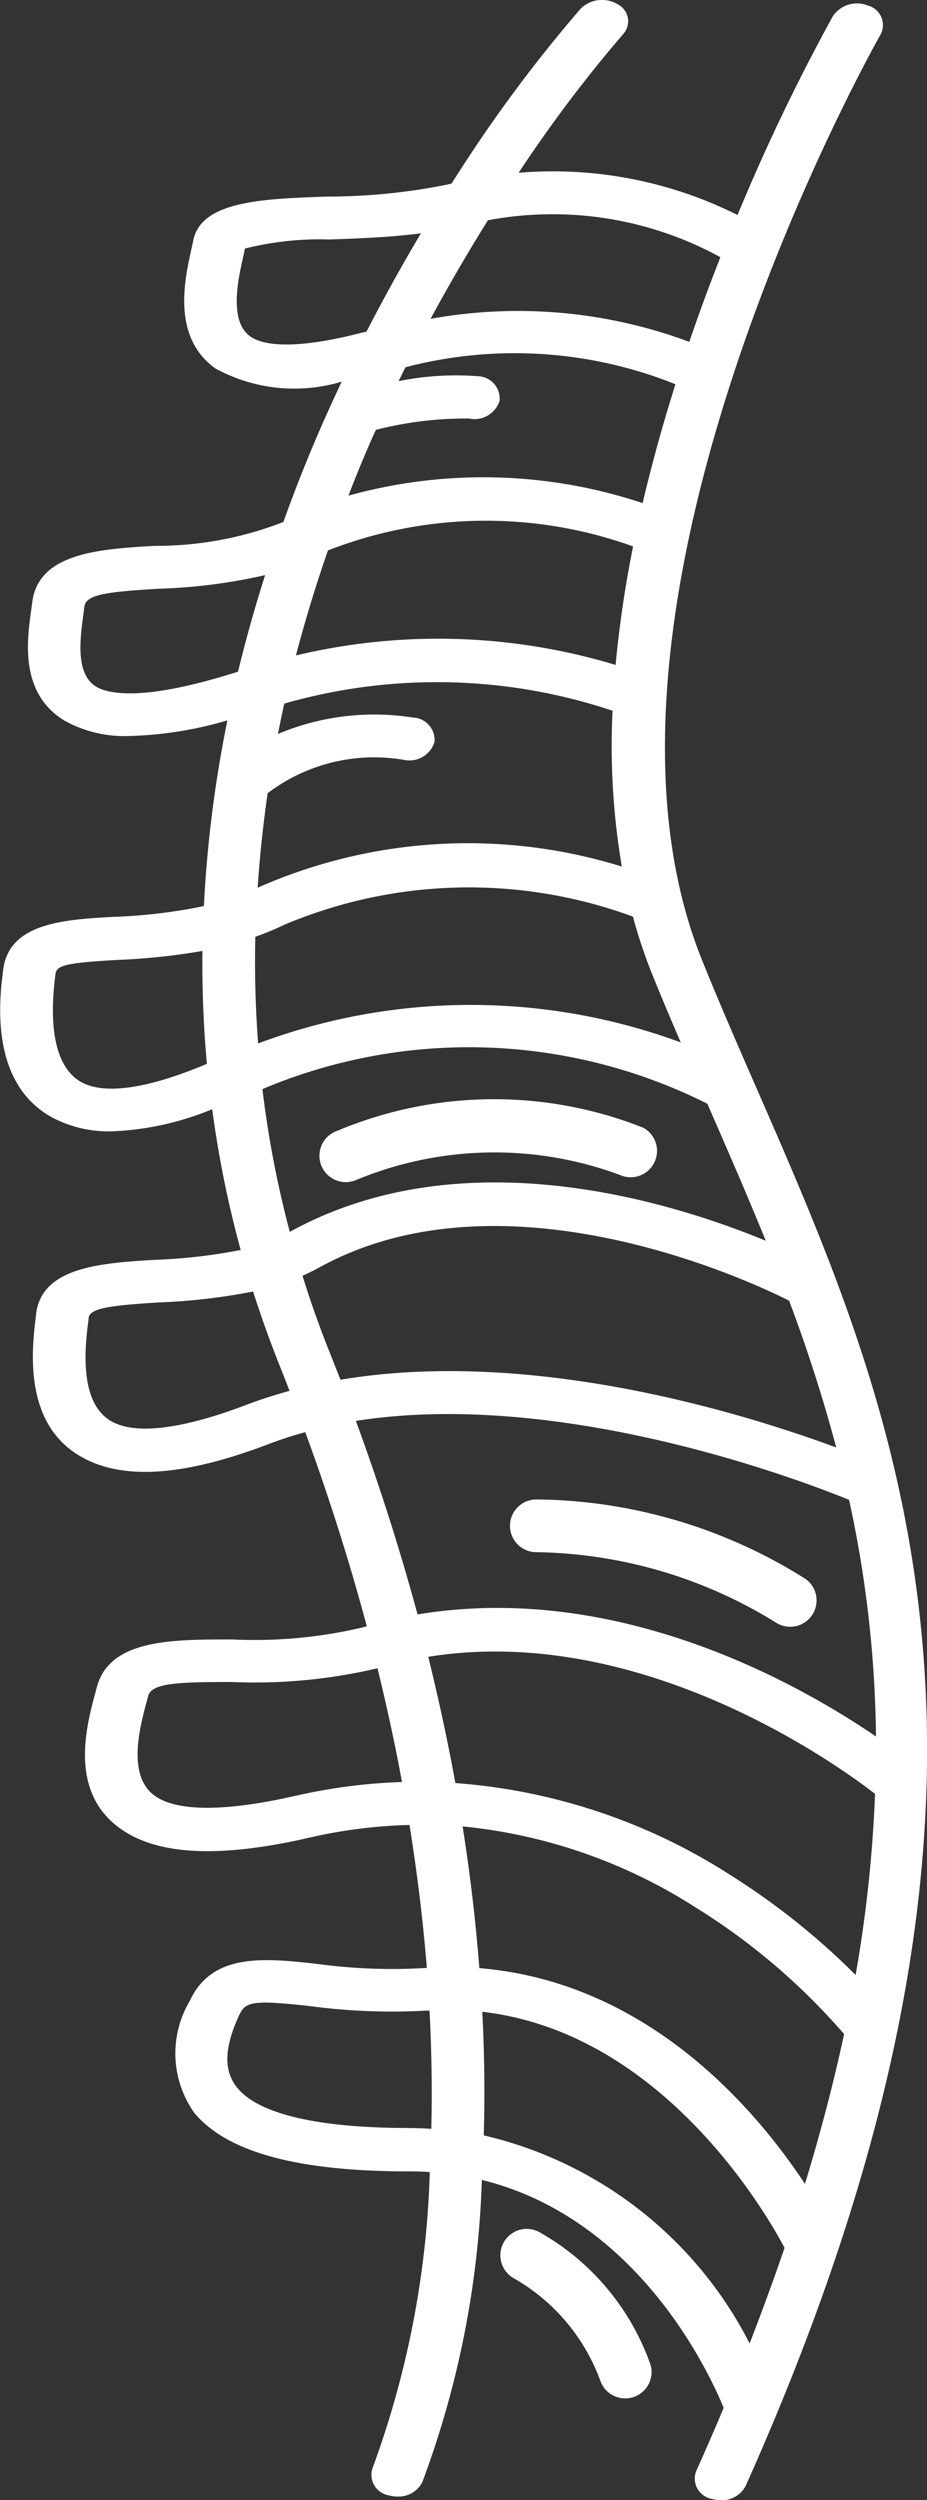 <svg xmlns="http://www.w3.org/2000/svg" width="23" height="62" viewBox="0 0 23 62">
    <rect x="0" y="0" width="23" height="62" fill="#333333" stroke="none"/>
    <path data-name="Path 3608" d="M191.348 27.044c-.484-1.108-.942-2.154-1.374-3.226-3.567-8.842 4.351-22.83 4.432-22.97a.5.5 0 0 0-.316-.708.723.723 0 0 0-.869.257 49.413 49.413 0 0 0-2.369 4.936 10.225 10.225 0 0 0-5.431-1.047 34.146 34.146 0 0 1 2.591-3.437.472.472 0 0 0-.14-.745.755.755 0 0 0-.914.114 35.757 35.757 0 0 0-3.2 4.335l-.134.031a15.012 15.012 0 0 1-2.951.292c-1.613.056-3.136.108-3.328 1.1a8.67 8.67 0 0 1-.049.229c-.166.755-.476 2.161.6 2.933a4.079 4.079 0 0 0 3.136.327q-.226.478-.447.974c-.345.78-.684 1.619-1 2.506a8.651 8.651 0 0 1-3.192.593c-1.354.079-2.889.169-3.04 1.4l-.027.2c-.105.765-.281 2.044.811 2.725a3.057 3.057 0 0 0 1.638.39 9.452 9.452 0 0 0 2.42-.387 30.72 30.72 0 0 0-.583 4.605 13.208 13.208 0 0 1-2.253.268c-1.207.069-2.574.147-2.725 1.3-.09.694-.365 2.807 1.212 3.674a3 3 0 0 0 1.472.345 7.238 7.238 0 0 0 2.5-.549 26.428 26.428 0 0 0 .707 3.491 13.532 13.532 0 0 1-2.128.244c-1.311.08-2.8.17-2.947 1.332v.013c-.1.8-.349 2.689 1.1 3.529 1.031.6 2.561.5 4.677-.308.293-.112.593-.208.9-.292a56.244 56.244 0 0 1 1.527 4.813l-.1.028a11.647 11.647 0 0 1-3.236.3c-1.5 0-3.045-.008-3.362 1.183l-.03.112c-.229.846-.656 2.42.546 3.346.917.706 2.473.8 4.76.273a12.463 12.463 0 0 1 2.482-.314c.2 1.26.342 2.443.429 3.545l-.119.007a13.815 13.815 0 0 1-2.61-.107c-1.276-.141-2.6-.287-3.15.916a2.543 2.543 0 0 0 .12 2.792c.822.967 2.559 1.438 5.311 1.438q.264 0 .519.017v.075A23.209 23.209 0 0 1 181.8 61.2a.513.513 0 0 0 .392.682.79.79 0 0 0 .222.032.662.662 0 0 0 .615-.352 23.461 23.461 0 0 0 1.479-7.5c3.947.972 5.7 4.921 6 5.653q-.326.775-.684 1.574a.512.512 0 0 0 .39.683.786.786 0 0 0 .224.032.663.663 0 0 0 .614-.35c7.806-17.433 3.816-26.554.296-34.61zm1.177 27.117c-1.2-1.821-3.877-5.006-8.079-5.351a44.67 44.67 0 0 0-.415-3.515 13.088 13.088 0 0 1 5.793 2.017 16.039 16.039 0 0 1 3.672 3.133q-.381 1.779-.971 3.716zm-1.874-7.675a14.591 14.591 0 0 0-6.8-2.266q-.272-1.5-.672-3.131c5.344-.862 10.3 2.787 11.085 3.4a33.366 33.366 0 0 1-.482 4.491 17.8 17.8 0 0 0-3.131-2.494zm-9.927-12.967a25.479 25.479 0 0 1-.666-1.88c.138-.061.275-.127.408-.2 4.732-2.62 11.107.533 11.666.819a38.327 38.327 0 0 1 1.169 3.64c-2.281-.843-7.55-2.479-12.3-1.68-.093-.232-.183-.465-.277-.699zm10.828-2.748c-2.395-.988-7.54-2.575-11.809-.22a25.632 25.632 0 0 1-.679-3.541 13.174 13.174 0 0 1 11.04.364l.012.028c.484 1.111.974 2.227 1.436 3.369zm-12.664-7.538a7.293 7.293 0 0 0 .723-.3 11.783 11.783 0 0 1 8.646-.2 12.651 12.651 0 0 0 .474 1.42c.228.566.469 1.136.713 1.7a15.055 15.055 0 0 0-10.487.025q-.1-1.343-.069-2.645zm2.912-12.4.078-.172a9.025 9.025 0 0 1 2.308-.281.656.656 0 0 0 .76-.429.552.552 0 0 0-.526-.619 7.173 7.173 0 0 0-1.977.121l.169-.344a10.709 10.709 0 0 1 6.7.421q-.48 1.52-.814 2.948a12.516 12.516 0 0 0-7.3-.185c.193-.505.396-.993.602-1.459zm-1.111 2.819a10.782 10.782 0 0 1 7.572-.1 28.072 28.072 0 0 0-.434 2.939 15.219 15.219 0 0 0-7.932-.235c.238-.903.505-1.774.794-2.603zm9.738-7.273a48.04 48.04 0 0 0-.772 2.1 12.173 12.173 0 0 0-6.419-.571c.478-.885.959-1.7 1.422-2.444a8.66 8.66 0 0 1 5.769.916zm-8.946 1.885c-1.343.345-2.31.373-2.723.077-.523-.375-.3-1.4-.177-1.945.019-.084.036-.162.049-.231a7.658 7.658 0 0 1 2.1-.225c.722-.025 1.509-.054 2.267-.153-.446.749-.9 1.564-1.351 2.438zm-6.556 8.757c-.5-.314-.385-1.184-.306-1.76l.028-.214c.036-.291.489-.366 1.833-.445a13.75 13.75 0 0 0 2.651-.338 35.187 35.187 0 0 0-.672 2.394c-2.367.754-3.23.553-3.534.364zm4.269 2.651a4.371 4.371 0 0 1 3.39-.825.651.651 0 0 0 .749-.442.557.557 0 0 0-.542-.61 6.168 6.168 0 0 0-3.342.408q.075-.38.157-.753a13.748 13.748 0 0 1 8.145.177 17.92 17.92 0 0 0 .23 3.864 12.889 12.889 0 0 0-9.036.525c.055-.795.137-1.582.249-2.343zm-4.622 7.166c-.422-.232-.876-.885-.643-2.678.027-.211.219-.279 1.516-.352a16.312 16.312 0 0 0 2.131-.224 27.625 27.625 0 0 0 .11 2.8c-1.458.616-2.534.773-3.113.454zm4.1 8c-1.605.612-2.768.752-3.364.406-.824-.479-.636-1.93-.555-2.549v-.013c.031-.239.54-.308 1.744-.381a15.136 15.136 0 0 0 2.336-.271c.192.6.408 1.21.651 1.818.087.217.17.431.253.646-.364.099-.72.213-1.069.346zm2.716.4c5.094-.8 11.047 1.476 12.231 1.958a28.654 28.654 0 0 1 .668 5.869c-1.949-1.329-6.423-3.848-11.374-3.027a57.541 57.541 0 0 0-1.529-4.794zm-1.513 9.3c-1.756.4-2.969.394-3.508-.022-.663-.511-.341-1.7-.168-2.342l.031-.116c.084-.315.73-.346 2.08-.344a13.266 13.266 0 0 0 3.609-.341q.359 1.463.608 2.821a13.872 13.872 0 0 0-2.656.346zm2.816 8.236c-2.228 0-3.693-.339-4.237-.979-.356-.42-.347-.995.029-1.81.157-.341.313-.394 1.751-.235a15.333 15.333 0 0 0 2.9.113h.076c.056 1.066.066 2.045.044 2.932a8.217 8.217 0 0 0-.567-.019zm1.865.181a38.22 38.22 0 0 0-.037-3.063c4.613.533 7.2 5.291 7.5 5.854q-.395 1.156-.867 2.371a9.928 9.928 0 0 0-6.6-5.16z" transform="translate(-172.553 -.001)" style="fill:#fff"/>
    <path data-name="Path 3609" d="M232.211 219.756a10.042 10.042 0 0 0-7.592.073.654.654 0 1 0 .449 1.228 8.945 8.945 0 0 1 6.561-.131.654.654 0 0 0 .582-1.17z" transform="translate(-216.247 -191.787)" style="fill:#fff"/>
    <path data-name="Path 3610" d="M255.339 300.935h.076a11.59 11.59 0 0 1 5.887 1.744.654.654 0 0 0 .74-1.078 12.718 12.718 0 0 0-6.625-1.974h-.083a.654.654 0 0 0 0 1.307z" transform="translate(-242.052 -262.441)" style="fill:#fff"/>
    <path data-name="Path 3611" d="M254.164 450.963a.654.654 0 0 0-.639 1.141 4.841 4.841 0 0 1 2.154 2.538.654.654 0 0 0 1.254-.369 6.083 6.083 0 0 0-2.769-3.31z" transform="translate(-240.787 -395.61)" style="fill:#fff"/>
</svg>
